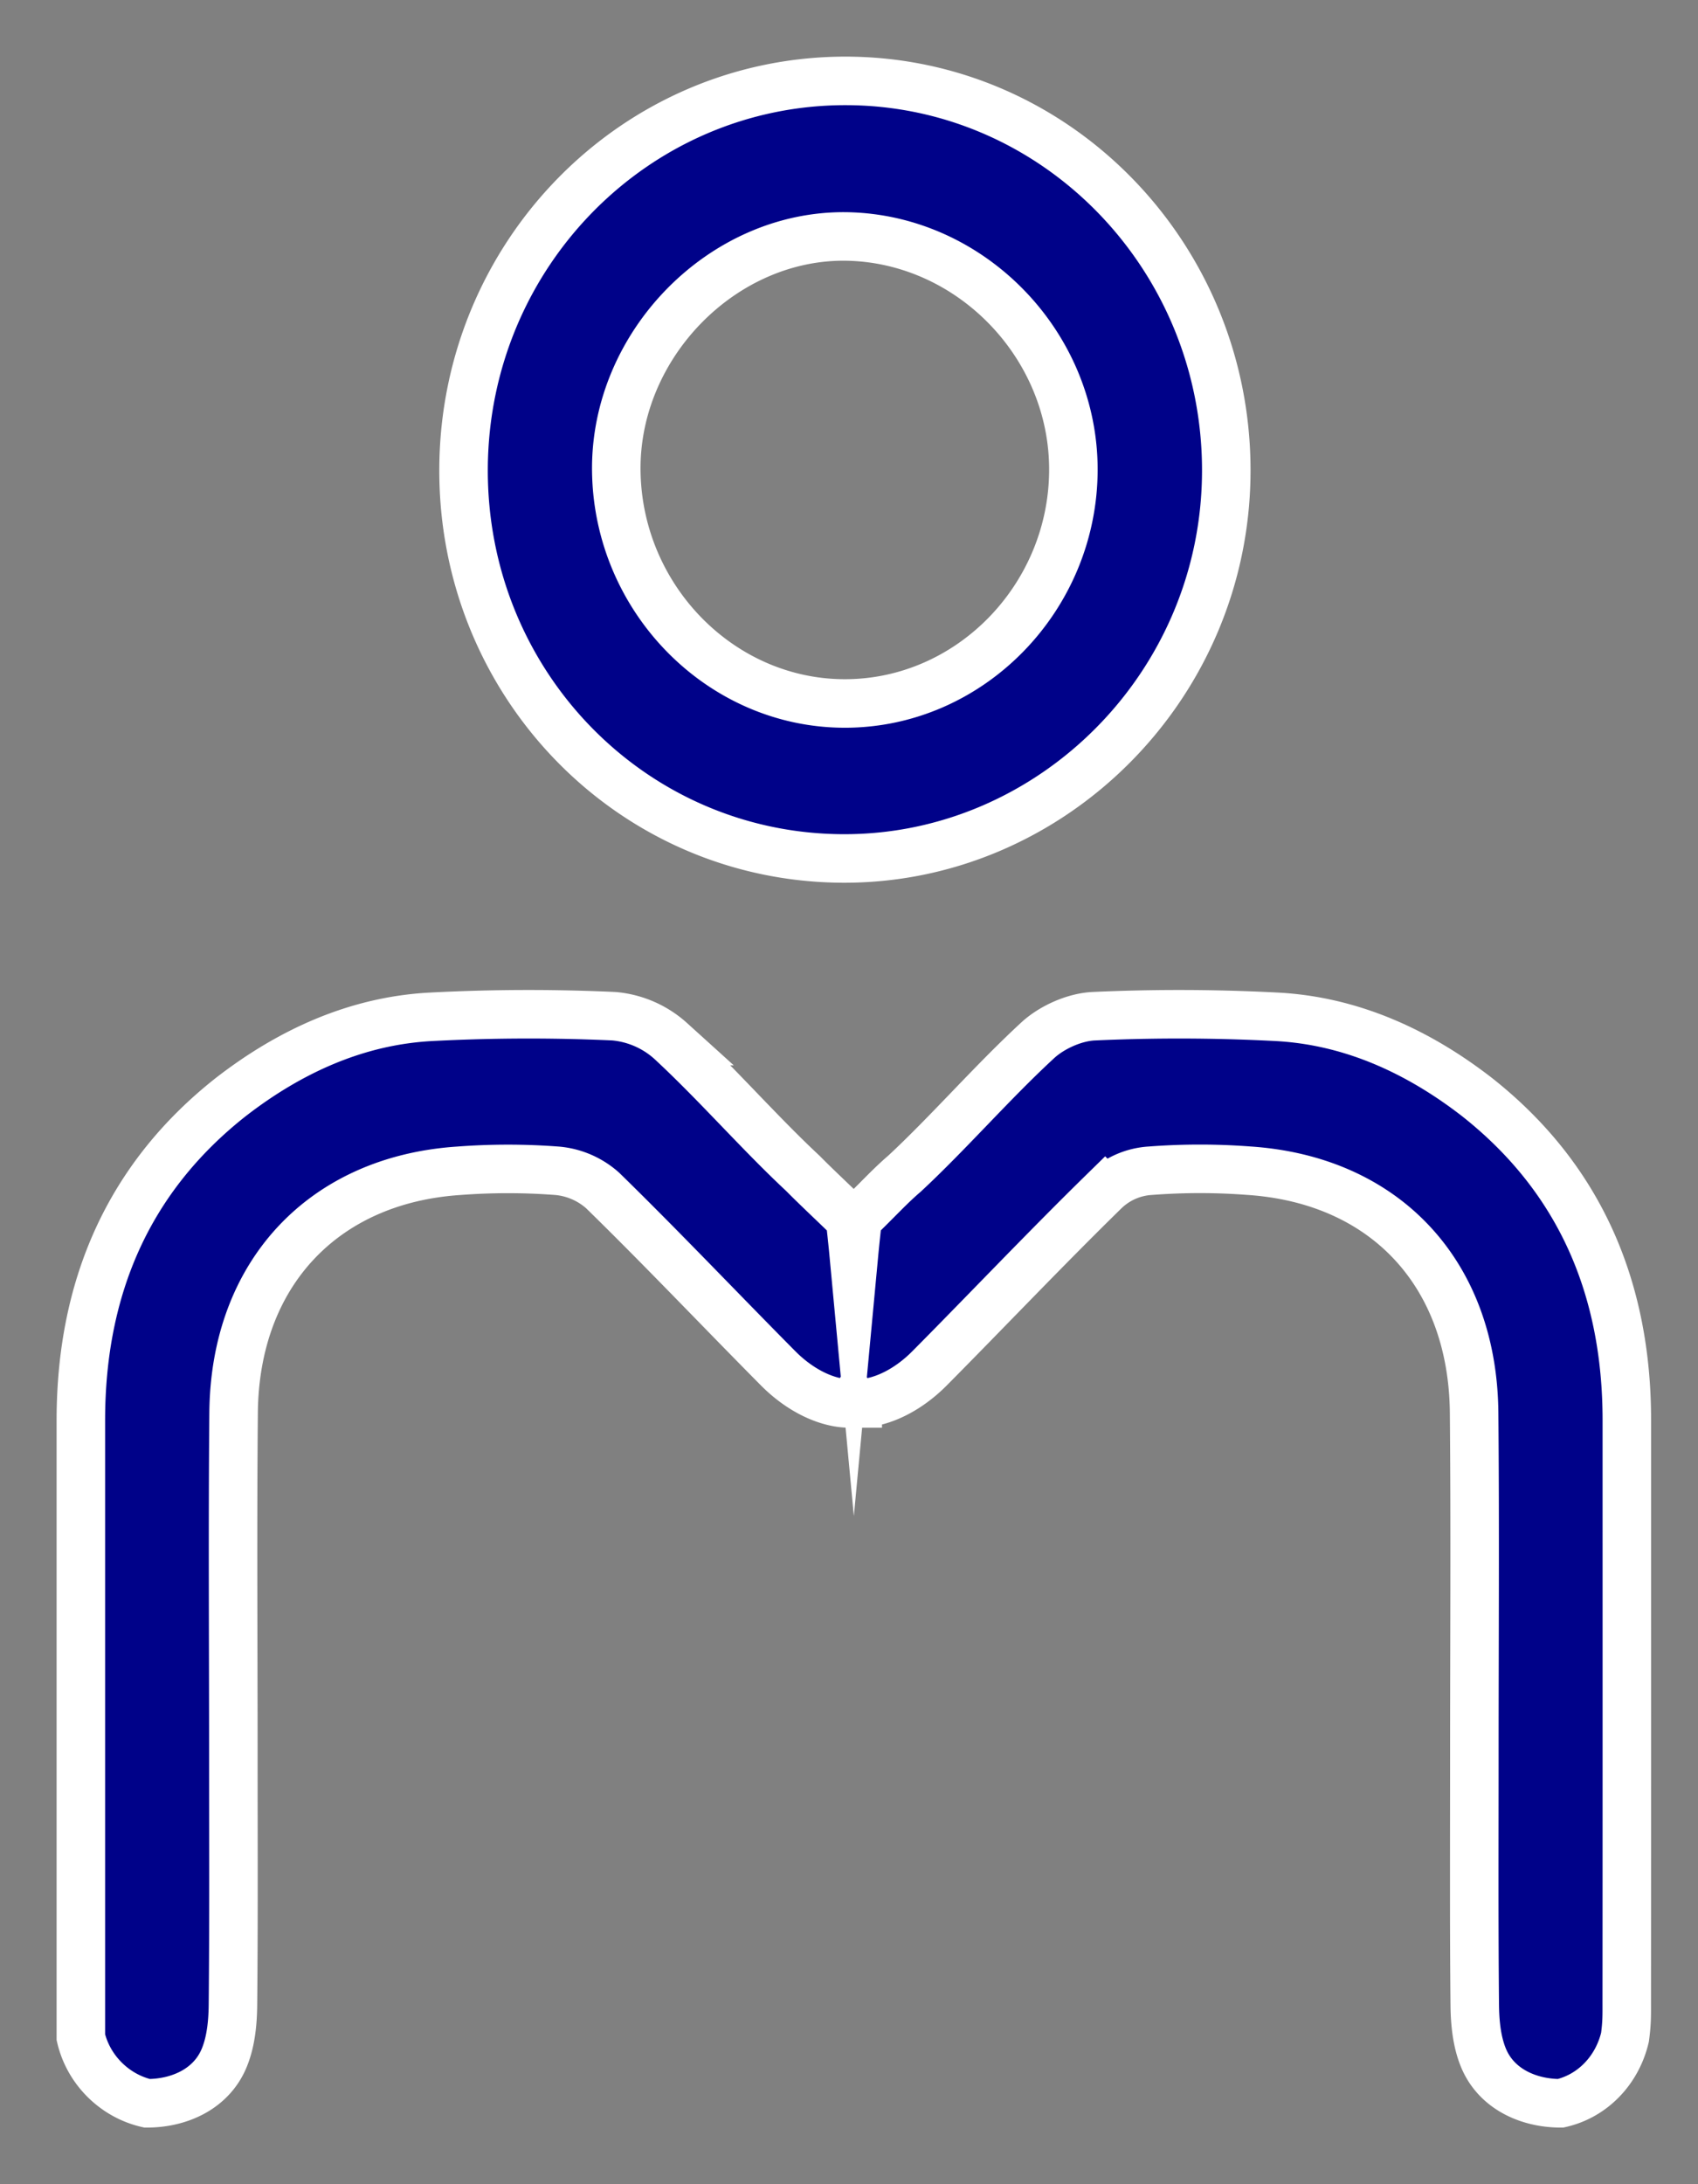 <svg xmlns="http://www.w3.org/2000/svg" width="21" height="27" viewBox="0 0 21 27"><rect x="0" y="0" width="21" height="27" fill="#808080" stroke="none"/><g><g><path fill="#000289" d="M10.452 8.696c-1.535.002-2.81-1.293-2.83-2.873-.02-1.56 1.314-2.92 2.843-2.9 1.535.023 2.818 1.336 2.81 2.895-.008 1.57-1.275 2.876-2.823 2.878zM10.456 1C7.86 1 5.746 3.14 5.733 5.792 5.72 8.45 7.81 10.6 10.422 10.612c2.578.012 4.748-2.136 4.744-4.805C15.162 3.157 13.053 1 10.456 1zm.152 16.349c.272.001.606-.149.891-.437.724-.73 1.432-1.477 2.167-2.196a.89.89 0 0 1 .562-.244 8.024 8.024 0 0 1 1.222 0c1.684.114 2.766 1.274 2.781 2.993.013 1.426.003 2.853.003 4.28 0 1.012-.005 2.024.005 3.035.002.22.024.447.102.644.155.395.558.576.96.576.395-.09.699-.406.796-.816.025-.184.022-.285.022-.427.002-2.4.001-4.757.001-7.199 0-1.628-.577-2.989-1.851-3.995-.726-.563-1.557-.947-2.487-.994a23.157 23.157 0 0 0-2.255-.007c-.241.011-.527.14-.703.307-.565.523-1.091 1.131-1.635 1.637-.189.162-.327.318-.581.563 0 0-.023.188-.048.455-.025-.267-.048-.455-.048-.455-.253-.245-.42-.4-.581-.563-.543-.506-1.07-1.114-1.635-1.637a1.206 1.206 0 0 0-.703-.307 23.129 23.129 0 0 0-2.255.007c-.93.047-1.76.431-2.486.994C1.577 14.569 1 15.93 1 17.558v7.626c.096.41.424.726.819.816.402 0 .805-.18.96-.576.078-.197.1-.424.102-.644.01-1.011.005-2.023.005-3.035 0-1.427-.01-2.854.003-4.28.015-1.72 1.111-2.88 2.781-2.992a8.03 8.03 0 0 1 1.223 0 .975.975 0 0 1 .56.243c.736.719 1.444 1.466 2.168 2.196.285.288.62.438.891.437.019 0 .035-.01.048-.03.014.02.03.03.048.03z"/><path fill="none" stroke="#fff" stroke-miterlimit="20" stroke-width=".6" d="M10.452 8.696c-1.535.002-2.81-1.293-2.83-2.873-.02-1.56 1.314-2.92 2.843-2.9 1.535.023 2.818 1.336 2.81 2.895-.008 1.57-1.275 2.876-2.823 2.878zM10.456 1C7.86 1 5.746 3.14 5.733 5.792 5.72 8.45 7.81 10.6 10.422 10.612c2.578.012 4.748-2.136 4.744-4.805C15.162 3.157 13.053 1 10.456 1zm.152 16.349c.272.001.606-.149.891-.437.724-.73 1.432-1.477 2.167-2.196a.89.89 0 0 1 .562-.244 8.024 8.024 0 0 1 1.222 0c1.684.114 2.766 1.274 2.781 2.993.013 1.426.003 2.853.003 4.28 0 1.012-.005 2.024.005 3.035.002.22.024.447.102.644.155.395.558.576.96.576.395-.09.699-.406.796-.816.025-.184.022-.285.022-.427.002-2.4.001-4.757.001-7.199 0-1.628-.577-2.989-1.851-3.995-.726-.563-1.557-.947-2.487-.994a23.157 23.157 0 0 0-2.255-.007c-.241.011-.527.14-.703.307-.565.523-1.091 1.131-1.635 1.637-.189.162-.327.318-.581.563 0 0-.023.188-.048.455-.025-.267-.048-.455-.048-.455-.253-.245-.42-.4-.581-.563-.543-.506-1.07-1.114-1.635-1.637a1.206 1.206 0 0 0-.703-.307 23.129 23.129 0 0 0-2.255.007c-.93.047-1.76.431-2.486.994C1.577 14.569 1 15.93 1 17.558v7.626c.096.41.424.726.819.816.402 0 .805-.18.96-.576.078-.197.1-.424.102-.644.01-1.011.005-2.023.005-3.035 0-1.427-.01-2.854.003-4.28.015-1.72 1.111-2.88 2.781-2.992a8.03 8.03 0 0 1 1.223 0 .975.975 0 0 1 .56.243c.736.719 1.444 1.466 2.168 2.196.285.288.62.438.891.437.019 0 .035-.01.048-.03.014.02.03.03.048.03z"/></g></g></svg>